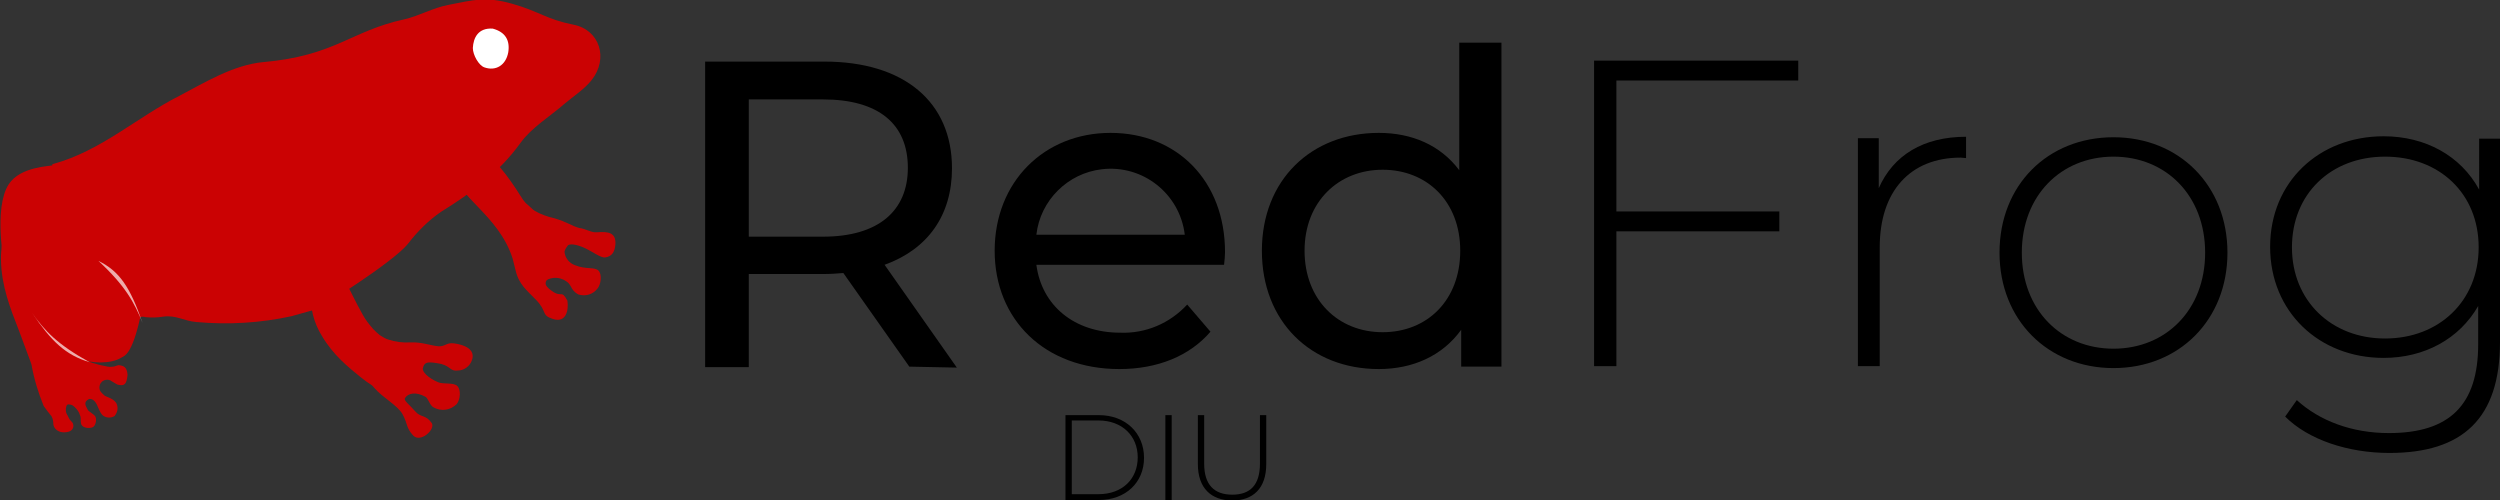 <?xml version="1.0" encoding="utf-8"?>
<!-- Generator: Adobe Illustrator 25.2.1, SVG Export Plug-In . SVG Version: 6.00 Build 0)  -->
<svg version="1.1" id="Layer_1" xmlns="http://www.w3.org/2000/svg" xmlns:xlink="http://www.w3.org/1999/xlink" x="0px" y="0px"
	 viewBox="0 0 515.5 103.2" style="enable-background:new 0 0 515.5 103.2;" xml:space="preserve">
<rect x="0" y="0" width="515.5" height="103.2" fill="#333333" stroke="none"/>
<style type="text/css">
	.st0{fill:#CB0203;}
	.st1{fill:#FFFFFF;}
	.st2{opacity:0.67;fill:#FFFFFF;enable-background:new    ;}
</style>
<path d="M187.5,75.6l-13.6-19.3c-1.3,0.1-2.6,0.2-4,0.2h-15.5v19.2h-9v-63h24.6c16.4,0,26.3,8.3,26.3,22c0,9.7-5,16.7-13.9,19.9
	l14.9,21.2L187.5,75.6z M187.2,34.6c0-9-6-14.1-17.5-14.1h-15.3v28.3h15.3C181.1,48.8,187.2,43.5,187.2,34.6L187.2,34.6z"/>
<path d="M252.4,54.6h-38.7c1.1,8.4,7.8,14,17.3,14c5.2,0.2,10.2-1.9,13.8-5.8l4.8,5.6c-4.3,5-10.9,7.7-18.8,7.7
	c-15.4,0-25.7-10.2-25.7-24.4s10.2-24.3,23.9-24.3s23.6,9.9,23.6,24.6C252.6,52.7,252.5,53.8,252.4,54.6z M213.7,48.4h30.6
	c-1-8.4-8.6-14.5-17.1-13.5C220.2,35.7,214.5,41.3,213.7,48.4z"/>
<path d="M309.6,8.8v66.8h-8.3V68c-3.9,5.4-10,8.1-17,8.1c-14,0-24.1-9.8-24.1-24.4s10.2-24.3,24.1-24.3c6.8,0,12.7,2.5,16.6,7.7V8.8
	H309.6z M301.1,51.7c0-10.2-6.9-16.7-16-16.7S269,41.6,269,51.7s6.9,16.8,16.1,16.8S301.1,61.9,301.1,51.7z"/>
<path d="M333.3,16.7v26.9h33.6v4.1h-33.6v27.8h-4.6v-63h42.1v4.1H333.3z"/>
<path d="M405.4,28.2v4.4c-0.4,0-0.7-0.1-1.1-0.1c-10.4,0-16.7,6.9-16.7,18.5v24.5h-4.5v-47h4.3v10.3C390.4,32,396.6,28.2,405.4,28.2
	z"/>
<path d="M412.3,52.1c0-14,10-23.8,23.5-23.8s23.5,9.9,23.5,23.8s-10,23.8-23.5,23.8S412.3,66,412.3,52.1z M454.7,52.1
	c0-11.8-8.1-19.8-18.9-19.8s-18.9,8-18.9,19.8s8.1,19.8,18.9,19.8S454.7,63.9,454.7,52.1z"/>
<path d="M515.5,28.6v41.9c0,15.8-7.7,22.9-22.8,22.9c-8.5,0-16.7-2.7-21.5-7.5l2.4-3.4c4.7,4.3,11.4,6.8,19,6.8
	c12.5,0,18.4-5.8,18.4-18.3v-7.9c-3.9,6.8-11.1,10.7-19.5,10.7c-13.3,0-23.4-9.5-23.4-22.9s10.1-22.8,23.4-22.8
	c8.6,0,15.9,4,19.7,11V28.6H515.5z M511.1,51c0-11.1-8.1-18.7-19.3-18.7s-19.2,7.7-19.2,18.7s8.1,18.8,19.2,18.8
	S511.1,62.1,511.1,51z"/>
<path d="M219.7,85.6h6.9c5.5,0,9.3,3.7,9.3,8.8s-3.8,8.7-9.3,8.7h-6.9V85.6z M226.5,101.9c5,0,8.1-3.2,8.1-7.6s-3.2-7.6-8.1-7.6
	h-5.5v15.2H226.5z"/>
<path d="M240.3,85.6h1.3v17.5h-1.3V85.6z"/>
<path d="M247,95.7V85.6h1.3v10c0,4.4,2.1,6.4,5.8,6.4s5.7-2,5.7-6.4v-10h1.3v10.1c0,5-2.7,7.5-7,7.5S247,100.7,247,95.7z"/>
<path class="st0" d="M65.1,63.8c1.1-0.4,15.9-9.7,19-13.5c1.9-2.5,4.2-4.8,6.8-6.6c6.3-3.9,12-8.1,16.4-14.2c2.3-3.2,6-5.4,9.1-8.1
	c1.9-1.6,4.1-3,5.6-4.9c3.5-4.4,1.7-10.3-3.7-11.4c-5.6-1.1-7-2.7-12.6-4.3s-8-0.8-13.2,0.2c-3.2,0.6-6.1,2.3-9.2,3
	c-11,2.4-14.2,7.5-29,8.8c-6.3,0.6-12.2,4.3-17.4,7c-8.8,4.5-16.1,11.3-25.9,14c-0.2,0-0.3,0.2-0.2,0.4c0,0,0,0,0,0.1
	c3.2,8.3,6.2,16.1,9.2,23.9c0.1,0.2,0,0.4-0.2,0.4c0,0,0,0,0,0l-1.2,0.5c-0.2,0.1-0.4,0-0.4-0.2c0,0,0,0,0,0c-1-2.8-2-5.7-3-8.5
	c-1.9-5-1.7-6.2-3.8-11.2c-1.3-3.1-2.9-4.5-6.5-3.3s-3.4,3.6-3.2,6.3c0.3,5.1-1.6,6.3-1.5,11.4c0.1,5.3,1.8,9.7,3.8,14.8
	c1.2,3.3,2.4,6.4,2.5,6.8C7,78.1,7.9,81,9,83.7c0.5,0.7,1,1.4,1.6,2.1c0.3,0.5,0.4,1.1,0.4,1.7c0.1,0.9,1.1,1.9,2.8,1.6
	s1.4-1.7,1.1-2c-0.6-0.7-0.4-0.3-1-1.5c-0.4-0.6-0.4-1.2-0.2-1.9c0.1-0.2,0.3-0.4,0.5-0.3c0.3,0,0.6,0.1,0.8,0.2
	c0.5,0.4,1,0.9,1.3,1.5c0.1,0.3,0.2,0.5,0.3,0.8c0.1,0.5,0,0.9,0.1,1.4c0.2,1,1.7,1.1,2.4,0.8s0.9-1.8,0.5-2.3s-1.4-1-1.5-1.3
	c-0.5-0.9-0.9-1.6,0.2-2.2c0.6-0.2,1.3,0.3,1.7,1.2c0.3,0.6,0.7,1.9,1.4,2.3c0.7,0.4,1.5,0.4,2.2,0c0.6-0.7,0.8-1.6,0.5-2.4
	c-0.4-1.2-2.3-1.6-2.5-1.8s-0.6-0.5-0.8-0.8c-0.2-0.2-0.3-0.6-0.3-0.9c0-0.9,0.7-1.6,1.6-1.6c0.3,0,0.7,0.1,0.9,0.3
	c0.5,0.3,1,0.6,1.2,0.7c1.3,0.3,1.9,0.2,2.1-2c-0.1-1.6-0.8-1.9-1.8-2c-0.4,0-1,0.5-2.3,0.3c-9-1.6-11.3-6.4-16.4-13
	c1.6,2.1,2.4,4.8,4.2,6.6c2,2,3.5,3.6,6.1,4.7c2.8,1.1,6.8,1.2,9-0.2c0.5-0.3,2.1-0.5,3.8-8.2c0.1-0.3,0.8-0.2,1.1-0.1
	c1.2,0.1,2.4,0.1,3.6-0.1c2.7-0.4,4.3,0.9,6.9,1.1c6.6,0.6,13.2,0.2,19.6-1.2"/>
<path class="st0" d="M93.9,35.5c-0.1,4.8,8.9,8.7,11.8,17.8c0.2,0.8,0.4,1.6,0.6,2.4c0.7,3,2.3,4.1,4.3,6.2c2.3,2.4,0.9,3.1,3.5,3.9
	s3.2-1.8,2.9-3.8c-1.3-2.4-1.1-0.5-3.2-2c-1.4-1-1.4-1.5-1.2-2c0-0.1,0.2-0.3,0.4-0.4c1.2-0.5,2.5-0.4,3.6,0.3
	c1.4,0.8,0.9,1.8,2.6,2.8c1.5,0.5,3.1,0,4-1.2c0.7-0.8,1-2.9,0.2-3.7s-2.6-0.2-4.8-1.1c-1.2-0.4-2.1-1.5-2.2-2.8
	c0.1-0.5,0.4-0.9,0.7-1.3c0.6-0.5,2.4,0,3.8,0.7s2.9,1.8,3.8,1.8c1.6-0.2,2.1-1.3,2.2-2.8c0.1-2.3-1.4-2.6-3.8-2.4
	c-1.2,0.1-2.2-0.7-3.7-0.9c-1.5-0.4-2.4-1.2-5.1-2c-1.4-0.3-2.8-0.8-4-1.5c-0.5-0.3-0.8-0.7-1.4-1.2c-0.9-0.7-1.1-1.2-2.4-3.2
	c-3-4.6-6.1-7.9-7.9-8.2C95.9,30.6,94,32.4,93.9,35.5z"/>
<path class="st0" d="M24.1,64.3l-8.7-28.1c0,0-2.7-2.5-3.9-2.2s-7.3,0.3-9.7,4c-3.2,4.9-0.9,16.8-0.9,16.8l19,10.8l5.1-1"/>
<path class="st1" d="M101.6,5.9c2.6,0.7,3.6,2.4,3.2,4.9c-0.5,2.7-2.6,3.9-4.9,3.1c-1.2-0.4-2.4-2.6-2.4-4
	C97.6,7.8,98.6,5.7,101.6,5.9z"/>
<path class="st2" d="M18.5,74.7c-5-1.5-7.9-4.3-11.9-10.2C9.2,68.2,11.8,71,18.5,74.7z"/>
<path class="st2" d="M20.3,53.8c4.3,2.1,6.5,5.3,9.1,12.8C27.7,62.4,25.9,59,20.3,53.8z"/>
<path class="st0" d="M64.1,60.2c-0.2,3.2,0.6,6.4,2.3,9.1c2.3,3.9,5.4,6.4,8,8.5c2.1,1.7,2.1,1.3,2.7,2.1c1.9,2.2,4.8,3.6,5.9,5.5
	c1.1,2,0.7,2.8,2.2,4.4s4.7-1.3,3.8-2.6c-1.3-1.8-2.2-1-3.4-2.4s-2.4-2.2-2.1-2.7c0.6-1,2.2-1.4,4.2-0.3c0.6,0.3,0.9,1.8,1.7,2.2
	c1.6,0.9,3.5,0.6,4.8-0.7c0.7-0.9,0.9-2.9,0.1-3.7s-2.9-0.3-4-0.8c-2.1-0.9-3.3-2.2-3.1-2.9c0.3-1.1,0.7-1.4,3-1
	c2.8,0.4,2.4,1.7,4.2,1.5c1.3,0,2.5-0.9,2.9-2.1c0.8-2.2-1.4-3.2-3.7-3.5c-1.6-0.2-1.8,0.7-3.2,0.6s-3.5-0.9-5.7-0.8
	c-1.6,0.1-3.2-0.1-4.7-0.6c-0.6-0.2-1.2-0.6-1.7-0.9c-0.5-0.4-0.9-0.8-1.3-1.2c-0.8-0.9-1.6-1.9-2.2-3c-3.1-5.5-3.8-8.6-6.1-9.1
	c-0.9-0.2-1.8,0-2.6,0.5C64.5,57,64.2,59,64.1,60.2z"/>
</svg>

